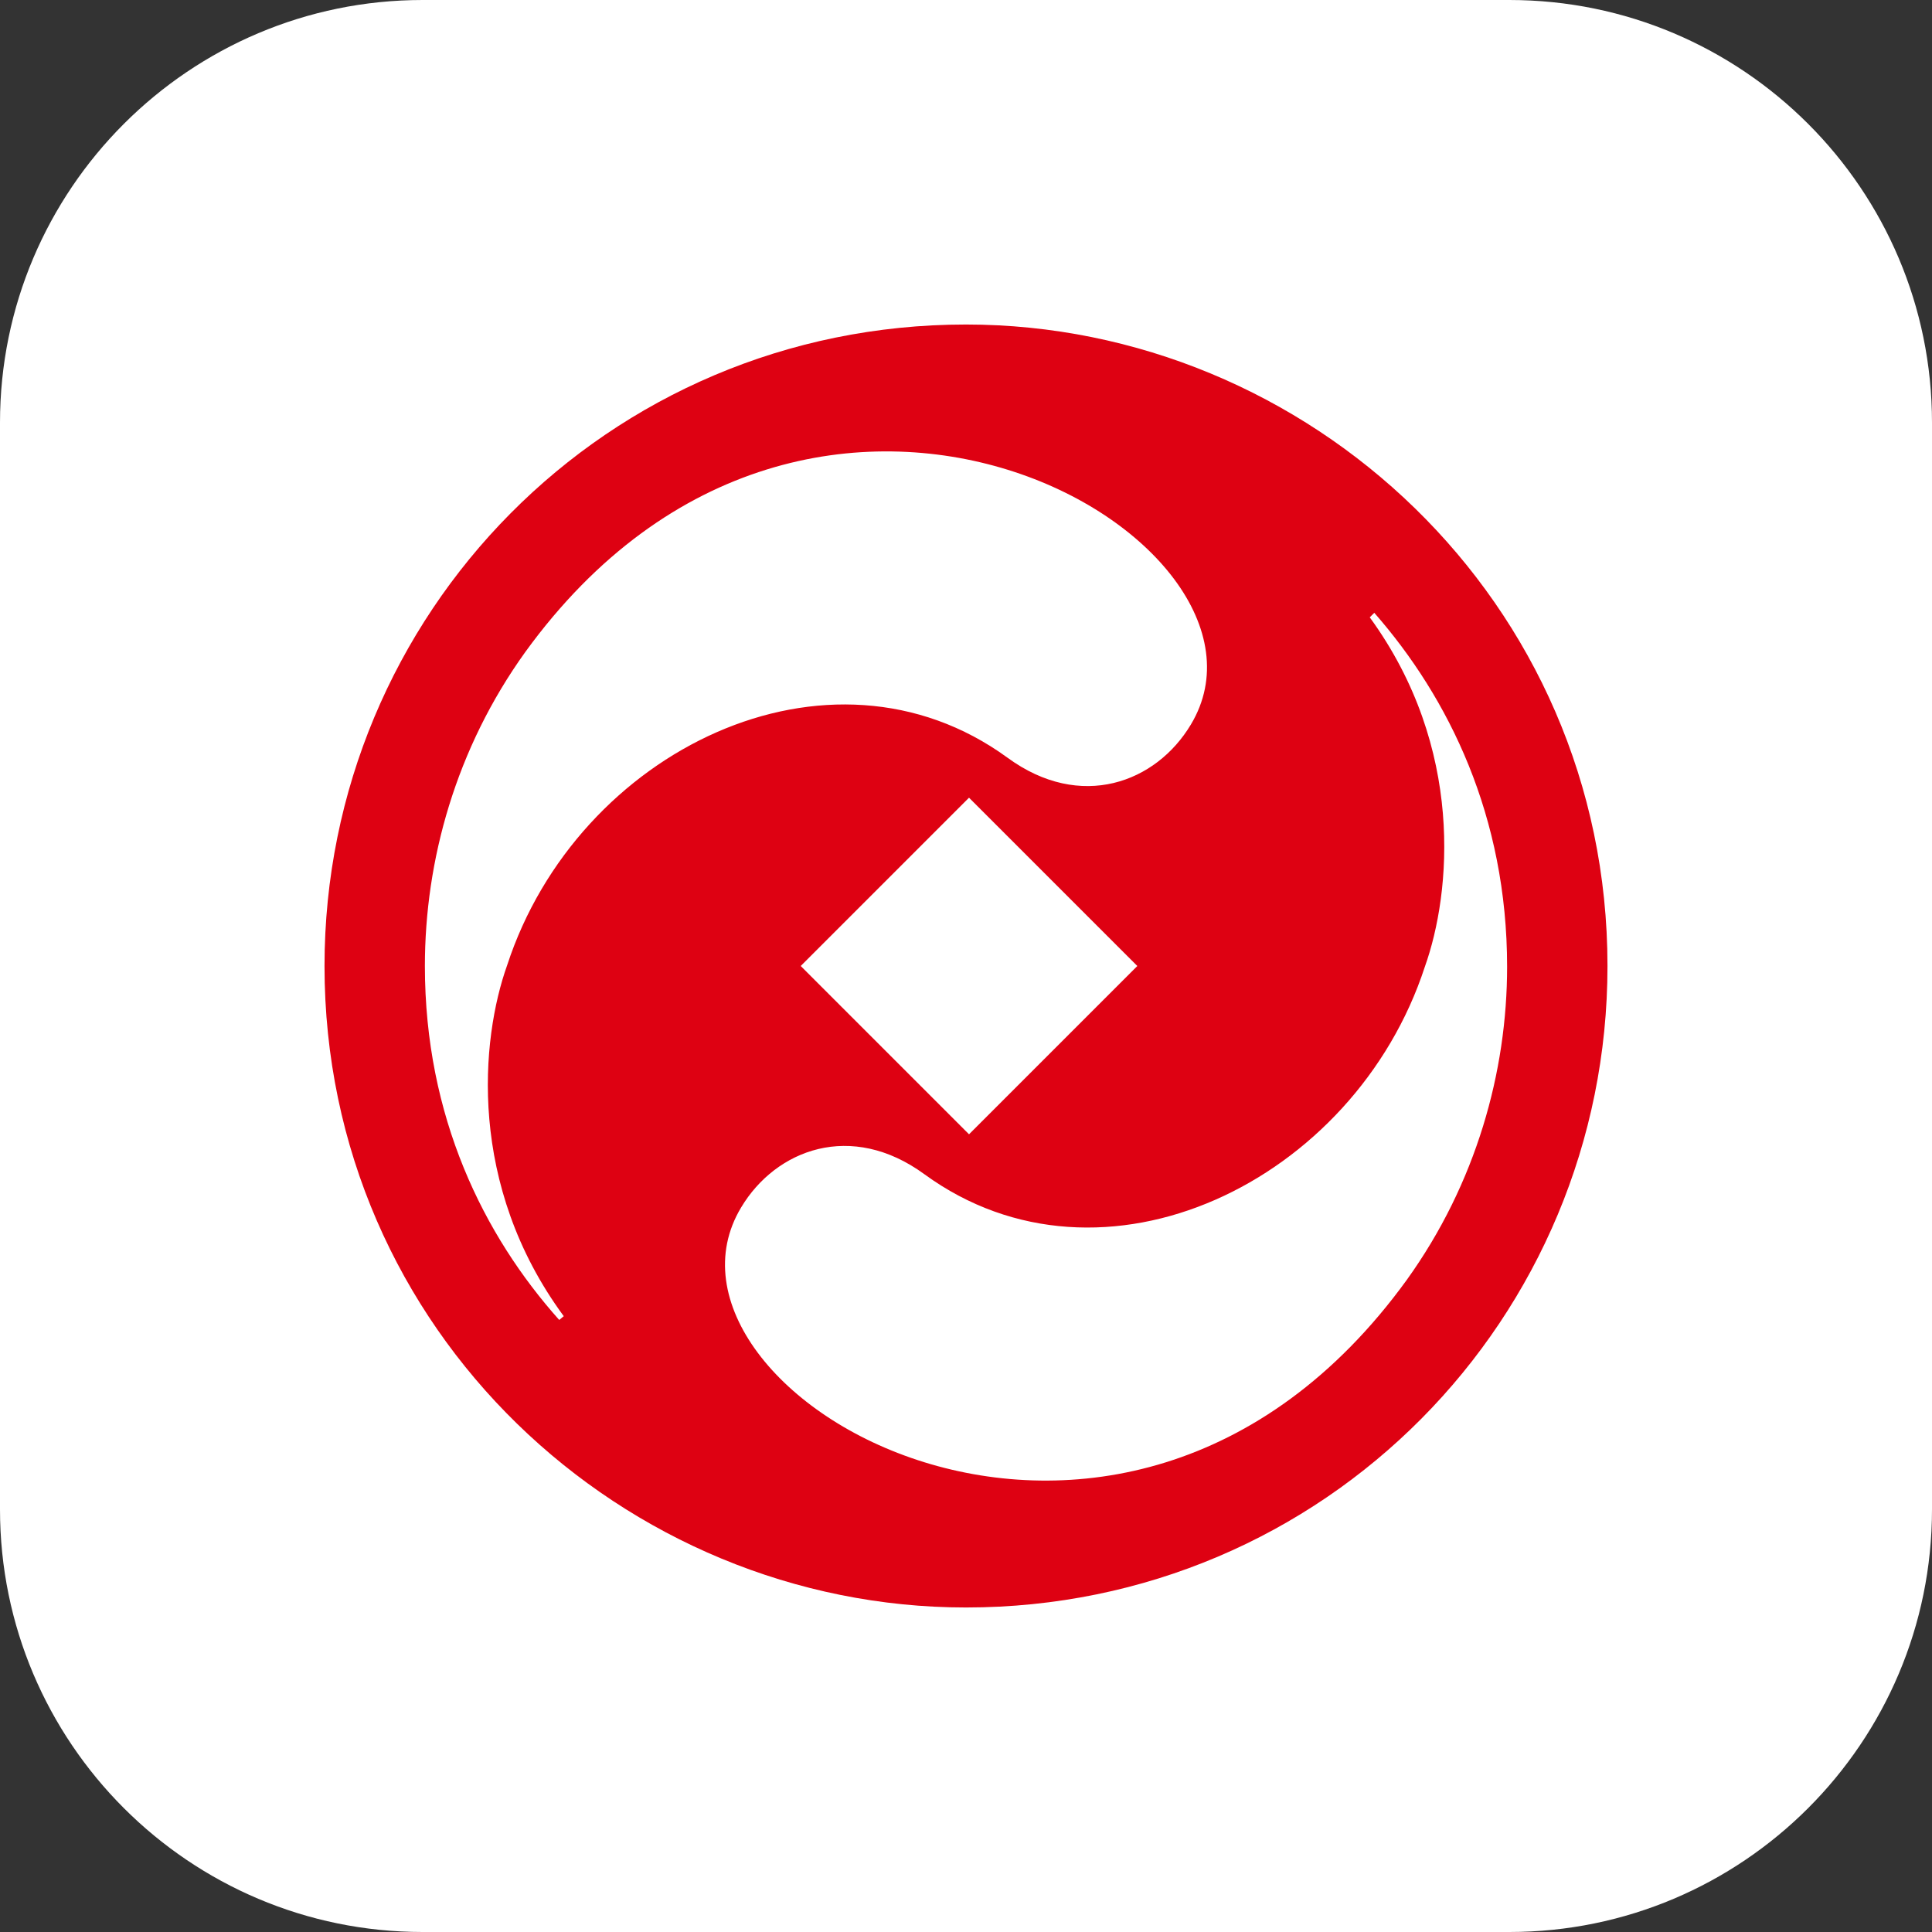 <?xml version="1.0" standalone="no"?><!DOCTYPE svg PUBLIC "-//W3C//DTD SVG 1.1//EN" "http://www.w3.org/Graphics/SVG/1.1/DTD/svg11.dtd"><svg class="icon" width="16px" height="16.00px" viewBox="0 0 1024 1024" version="1.1" xmlns="http://www.w3.org/2000/svg"><rect x="0" y="0" width="1024" height="1024" fill="#333333" stroke="none"/><path d="M224 0h576c123.6 0 224 100.4 224 224v576c0 123.6-100.4 224-224 224H224c-123.6 0-224-100.4-224-224V224C0 100.4 100.4 0 224 0z" fill="#FFFFFF" /><path d="M745.6 678.4c-152.8 210.8-411.6 59.6-352.8-38.4 18.4-30.8 58.4-46 97.2-17.6 94.4 68.8 228 4 265.2-110 14-39.2 21.2-116-29.2-185.2l2.4-2.4c39.6 45.2 70.4 108 70.4 187.6 0 55.6-16.4 114.8-53.2 166zM602.8 512l-89.2 89.2-89.2-89.2 89.2-89.2 89.2 89.2z m-377.6 0c0-56 16.4-115.2 53.2-166.4 152.8-210.8 411.6-59.6 352.8 38.4-18.4 30.8-58.4 46-97.2 17.6-94.4-68.8-228-4-265.2 110-14 39.2-21.2 116.4 30 186l-2.4 2c-40-44.8-71.2-107.6-71.2-187.6z m626.8 0c0-193.6-158.8-340-340-340-190.4 0-340 153.6-340 340 0 193.6 158.8 340 340 340 190.4 0 340-153.6 340-340z" fill="#DE0112" /></svg>